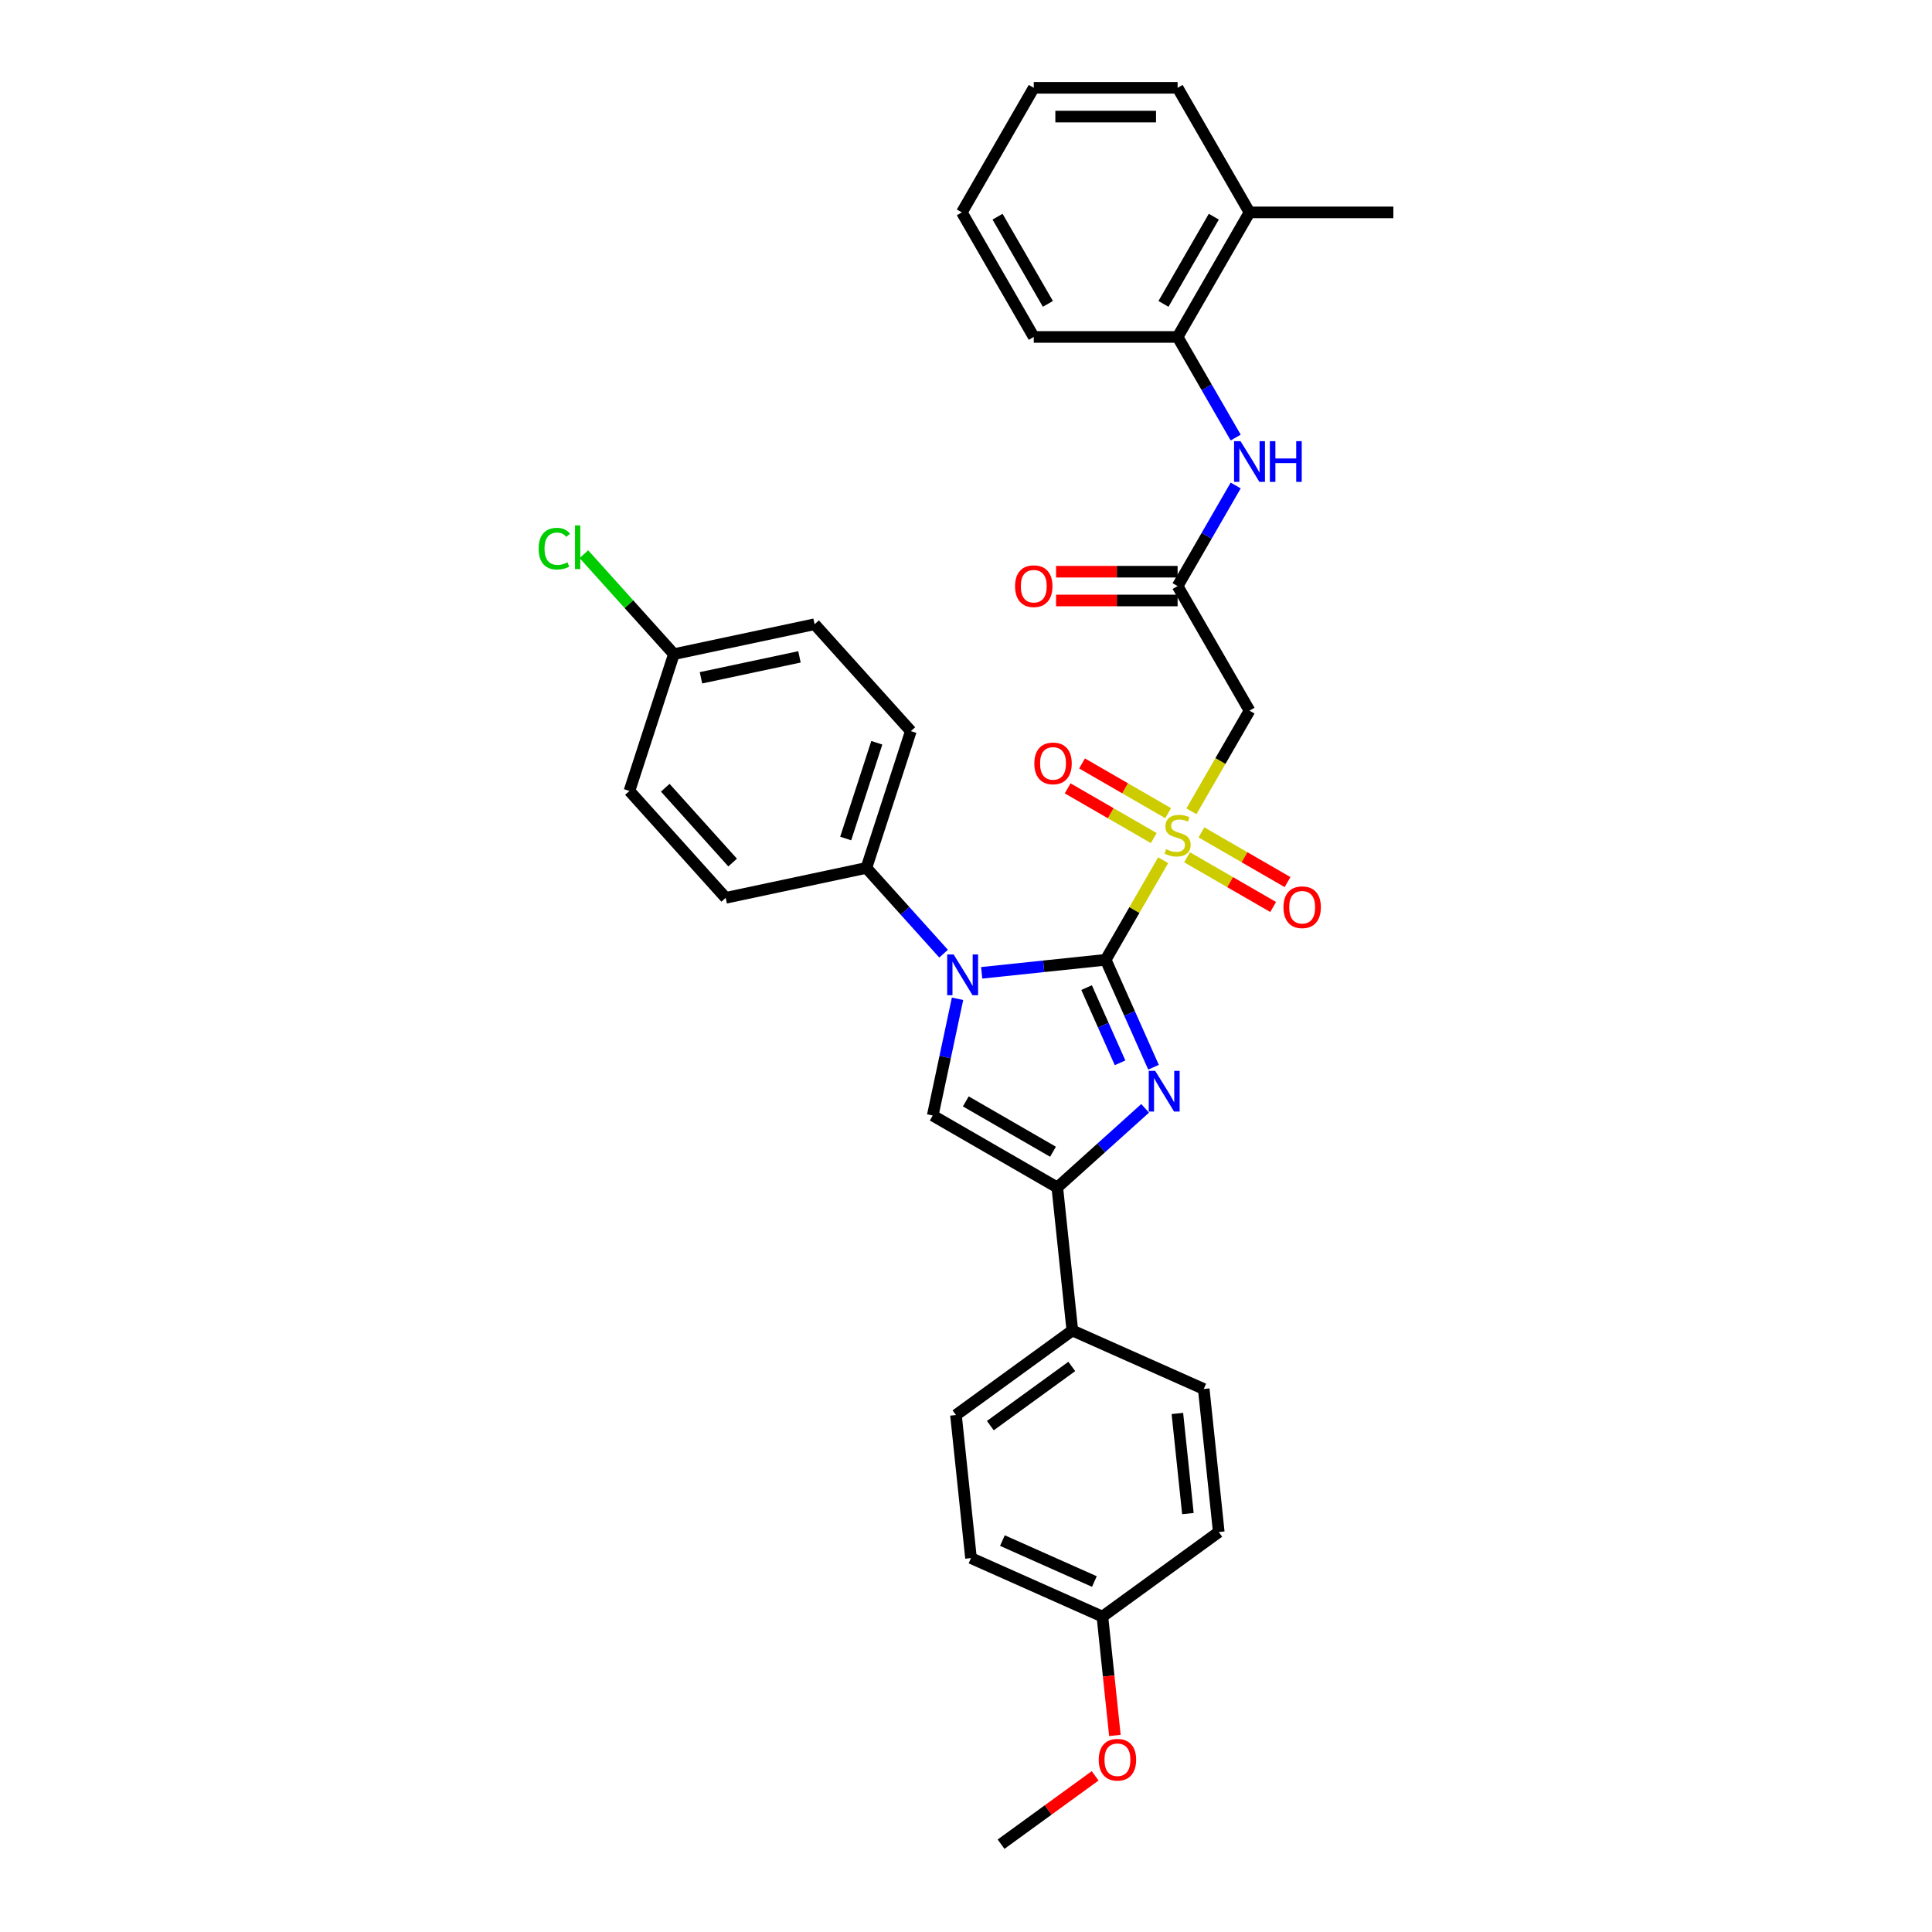 <?xml version='1.0' encoding='iso-8859-1'?>
<svg version='1.1' baseProfile='full'
              xmlns='http://www.w3.org/2000/svg'
                      xmlns:rdkit='http://www.rdkit.org/xml'
                      xmlns:xlink='http://www.w3.org/1999/xlink'
                  xml:space='preserve'
width='1000px' height='1000px' viewBox='0 0 1000 1000'>
<!-- END OF HEADER -->
<rect style='opacity:1.0;fill:#FFFFFF;stroke:none' width='1000' height='1000' x='0' y='0'> </rect>
<path class='bond-0' d='M 572.3,496.785 L 587.177,471.017' style='fill:none;fill-rule:evenodd;stroke:#000000;stroke-width:6px;stroke-linecap:butt;stroke-linejoin:miter;stroke-opacity:1' />
<path class='bond-0' d='M 587.177,471.017 L 602.055,445.249' style='fill:none;fill-rule:evenodd;stroke:#CCCC00;stroke-width:6px;stroke-linecap:butt;stroke-linejoin:miter;stroke-opacity:1' />
<path class='bond-1' d='M 572.3,496.785 L 540.208,500.158' style='fill:none;fill-rule:evenodd;stroke:#000000;stroke-width:6px;stroke-linecap:butt;stroke-linejoin:miter;stroke-opacity:1' />
<path class='bond-1' d='M 540.208,500.158 L 508.115,503.531' style='fill:none;fill-rule:evenodd;stroke:#0000FF;stroke-width:6px;stroke-linecap:butt;stroke-linejoin:miter;stroke-opacity:1' />
<path class='bond-2' d='M 572.3,496.785 L 584.68,524.59' style='fill:none;fill-rule:evenodd;stroke:#000000;stroke-width:6px;stroke-linecap:butt;stroke-linejoin:miter;stroke-opacity:1' />
<path class='bond-2' d='M 584.68,524.59 L 597.059,552.395' style='fill:none;fill-rule:evenodd;stroke:#0000FF;stroke-width:6px;stroke-linecap:butt;stroke-linejoin:miter;stroke-opacity:1' />
<path class='bond-2' d='M 562.411,511.183 L 571.077,530.646' style='fill:none;fill-rule:evenodd;stroke:#000000;stroke-width:6px;stroke-linecap:butt;stroke-linejoin:miter;stroke-opacity:1' />
<path class='bond-2' d='M 571.077,530.646 L 579.743,550.11' style='fill:none;fill-rule:evenodd;stroke:#0000FF;stroke-width:6px;stroke-linecap:butt;stroke-linejoin:miter;stroke-opacity:1' />
<path class='bond-5' d='M 616.669,419.935 L 631.71,393.884' style='fill:none;fill-rule:evenodd;stroke:#CCCC00;stroke-width:6px;stroke-linecap:butt;stroke-linejoin:miter;stroke-opacity:1' />
<path class='bond-5' d='M 631.71,393.884 L 646.75,367.833' style='fill:none;fill-rule:evenodd;stroke:#000000;stroke-width:6px;stroke-linecap:butt;stroke-linejoin:miter;stroke-opacity:1' />
<path class='bond-9' d='M 614.424,443.734 L 636.706,456.599' style='fill:none;fill-rule:evenodd;stroke:#CCCC00;stroke-width:6px;stroke-linecap:butt;stroke-linejoin:miter;stroke-opacity:1' />
<path class='bond-9' d='M 636.706,456.599 L 658.988,469.463' style='fill:none;fill-rule:evenodd;stroke:#FF0000;stroke-width:6px;stroke-linecap:butt;stroke-linejoin:miter;stroke-opacity:1' />
<path class='bond-9' d='M 621.869,430.839 L 644.151,443.703' style='fill:none;fill-rule:evenodd;stroke:#CCCC00;stroke-width:6px;stroke-linecap:butt;stroke-linejoin:miter;stroke-opacity:1' />
<path class='bond-9' d='M 644.151,443.703 L 666.433,456.568' style='fill:none;fill-rule:evenodd;stroke:#FF0000;stroke-width:6px;stroke-linecap:butt;stroke-linejoin:miter;stroke-opacity:1' />
<path class='bond-10' d='M 604.627,420.884 L 582.345,408.02' style='fill:none;fill-rule:evenodd;stroke:#CCCC00;stroke-width:6px;stroke-linecap:butt;stroke-linejoin:miter;stroke-opacity:1' />
<path class='bond-10' d='M 582.345,408.02 L 560.063,395.155' style='fill:none;fill-rule:evenodd;stroke:#FF0000;stroke-width:6px;stroke-linecap:butt;stroke-linejoin:miter;stroke-opacity:1' />
<path class='bond-10' d='M 597.181,433.779 L 574.9,420.915' style='fill:none;fill-rule:evenodd;stroke:#CCCC00;stroke-width:6px;stroke-linecap:butt;stroke-linejoin:miter;stroke-opacity:1' />
<path class='bond-10' d='M 574.9,420.915 L 552.618,408.05' style='fill:none;fill-rule:evenodd;stroke:#FF0000;stroke-width:6px;stroke-linecap:butt;stroke-linejoin:miter;stroke-opacity:1' />
<path class='bond-4' d='M 495.621,516.97 L 489.2,547.18' style='fill:none;fill-rule:evenodd;stroke:#0000FF;stroke-width:6px;stroke-linecap:butt;stroke-linejoin:miter;stroke-opacity:1' />
<path class='bond-4' d='M 489.2,547.18 L 482.779,577.39' style='fill:none;fill-rule:evenodd;stroke:#000000;stroke-width:6px;stroke-linecap:butt;stroke-linejoin:miter;stroke-opacity:1' />
<path class='bond-8' d='M 488.401,493.619 L 468.421,471.43' style='fill:none;fill-rule:evenodd;stroke:#0000FF;stroke-width:6px;stroke-linecap:butt;stroke-linejoin:miter;stroke-opacity:1' />
<path class='bond-8' d='M 468.421,471.43 L 448.441,449.24' style='fill:none;fill-rule:evenodd;stroke:#000000;stroke-width:6px;stroke-linecap:butt;stroke-linejoin:miter;stroke-opacity:1' />
<path class='bond-3' d='M 592.725,573.674 L 569.99,594.145' style='fill:none;fill-rule:evenodd;stroke:#0000FF;stroke-width:6px;stroke-linecap:butt;stroke-linejoin:miter;stroke-opacity:1' />
<path class='bond-3' d='M 569.99,594.145 L 547.255,614.615' style='fill:none;fill-rule:evenodd;stroke:#000000;stroke-width:6px;stroke-linecap:butt;stroke-linejoin:miter;stroke-opacity:1' />
<path class='bond-11' d='M 547.255,614.615 L 555.037,688.658' style='fill:none;fill-rule:evenodd;stroke:#000000;stroke-width:6px;stroke-linecap:butt;stroke-linejoin:miter;stroke-opacity:1' />
<path class='bond-33' d='M 547.255,614.615 L 482.779,577.39' style='fill:none;fill-rule:evenodd;stroke:#000000;stroke-width:6px;stroke-linecap:butt;stroke-linejoin:miter;stroke-opacity:1' />
<path class='bond-33' d='M 545.028,596.136 L 499.895,570.079' style='fill:none;fill-rule:evenodd;stroke:#000000;stroke-width:6px;stroke-linecap:butt;stroke-linejoin:miter;stroke-opacity:1' />
<path class='bond-6' d='M 646.75,367.833 L 609.525,303.358' style='fill:none;fill-rule:evenodd;stroke:#000000;stroke-width:6px;stroke-linecap:butt;stroke-linejoin:miter;stroke-opacity:1' />
<path class='bond-7' d='M 609.525,303.358 L 624.557,277.321' style='fill:none;fill-rule:evenodd;stroke:#000000;stroke-width:6px;stroke-linecap:butt;stroke-linejoin:miter;stroke-opacity:1' />
<path class='bond-7' d='M 624.557,277.321 L 639.589,251.285' style='fill:none;fill-rule:evenodd;stroke:#0000FF;stroke-width:6px;stroke-linecap:butt;stroke-linejoin:miter;stroke-opacity:1' />
<path class='bond-13' d='M 609.525,295.913 L 578.07,295.913' style='fill:none;fill-rule:evenodd;stroke:#000000;stroke-width:6px;stroke-linecap:butt;stroke-linejoin:miter;stroke-opacity:1' />
<path class='bond-13' d='M 578.07,295.913 L 546.615,295.913' style='fill:none;fill-rule:evenodd;stroke:#FF0000;stroke-width:6px;stroke-linecap:butt;stroke-linejoin:miter;stroke-opacity:1' />
<path class='bond-13' d='M 609.525,310.803 L 578.07,310.803' style='fill:none;fill-rule:evenodd;stroke:#000000;stroke-width:6px;stroke-linecap:butt;stroke-linejoin:miter;stroke-opacity:1' />
<path class='bond-13' d='M 578.07,310.803 L 546.615,310.803' style='fill:none;fill-rule:evenodd;stroke:#FF0000;stroke-width:6px;stroke-linecap:butt;stroke-linejoin:miter;stroke-opacity:1' />
<path class='bond-12' d='M 639.589,226.478 L 624.557,200.442' style='fill:none;fill-rule:evenodd;stroke:#0000FF;stroke-width:6px;stroke-linecap:butt;stroke-linejoin:miter;stroke-opacity:1' />
<path class='bond-12' d='M 624.557,200.442 L 609.525,174.406' style='fill:none;fill-rule:evenodd;stroke:#000000;stroke-width:6px;stroke-linecap:butt;stroke-linejoin:miter;stroke-opacity:1' />
<path class='bond-15' d='M 448.441,449.24 L 471.447,378.433' style='fill:none;fill-rule:evenodd;stroke:#000000;stroke-width:6px;stroke-linecap:butt;stroke-linejoin:miter;stroke-opacity:1' />
<path class='bond-15' d='M 437.731,434.017 L 453.835,384.453' style='fill:none;fill-rule:evenodd;stroke:#000000;stroke-width:6px;stroke-linecap:butt;stroke-linejoin:miter;stroke-opacity:1' />
<path class='bond-16' d='M 448.441,449.24 L 375.618,464.719' style='fill:none;fill-rule:evenodd;stroke:#000000;stroke-width:6px;stroke-linecap:butt;stroke-linejoin:miter;stroke-opacity:1' />
<path class='bond-17' d='M 555.037,688.658 L 494.805,732.418' style='fill:none;fill-rule:evenodd;stroke:#000000;stroke-width:6px;stroke-linecap:butt;stroke-linejoin:miter;stroke-opacity:1' />
<path class='bond-17' d='M 554.754,707.268 L 512.592,737.901' style='fill:none;fill-rule:evenodd;stroke:#000000;stroke-width:6px;stroke-linecap:butt;stroke-linejoin:miter;stroke-opacity:1' />
<path class='bond-18' d='M 555.037,688.658 L 623.05,718.939' style='fill:none;fill-rule:evenodd;stroke:#000000;stroke-width:6px;stroke-linecap:butt;stroke-linejoin:miter;stroke-opacity:1' />
<path class='bond-14' d='M 609.525,174.406 L 646.75,109.93' style='fill:none;fill-rule:evenodd;stroke:#000000;stroke-width:6px;stroke-linecap:butt;stroke-linejoin:miter;stroke-opacity:1' />
<path class='bond-14' d='M 602.214,157.29 L 628.272,112.157' style='fill:none;fill-rule:evenodd;stroke:#000000;stroke-width:6px;stroke-linecap:butt;stroke-linejoin:miter;stroke-opacity:1' />
<path class='bond-27' d='M 609.525,174.406 L 535.075,174.406' style='fill:none;fill-rule:evenodd;stroke:#000000;stroke-width:6px;stroke-linecap:butt;stroke-linejoin:miter;stroke-opacity:1' />
<path class='bond-28' d='M 646.75,109.93 L 721.201,109.93' style='fill:none;fill-rule:evenodd;stroke:#000000;stroke-width:6px;stroke-linecap:butt;stroke-linejoin:miter;stroke-opacity:1' />
<path class='bond-29' d='M 646.75,109.93 L 609.525,45.455' style='fill:none;fill-rule:evenodd;stroke:#000000;stroke-width:6px;stroke-linecap:butt;stroke-linejoin:miter;stroke-opacity:1' />
<path class='bond-21' d='M 471.447,378.433 L 421.63,323.106' style='fill:none;fill-rule:evenodd;stroke:#000000;stroke-width:6px;stroke-linecap:butt;stroke-linejoin:miter;stroke-opacity:1' />
<path class='bond-22' d='M 375.618,464.719 L 325.801,409.392' style='fill:none;fill-rule:evenodd;stroke:#000000;stroke-width:6px;stroke-linecap:butt;stroke-linejoin:miter;stroke-opacity:1' />
<path class='bond-22' d='M 379.211,446.456 L 344.339,407.727' style='fill:none;fill-rule:evenodd;stroke:#000000;stroke-width:6px;stroke-linecap:butt;stroke-linejoin:miter;stroke-opacity:1' />
<path class='bond-24' d='M 494.805,732.418 L 502.587,806.461' style='fill:none;fill-rule:evenodd;stroke:#000000;stroke-width:6px;stroke-linecap:butt;stroke-linejoin:miter;stroke-opacity:1' />
<path class='bond-23' d='M 623.05,718.939 L 630.833,792.982' style='fill:none;fill-rule:evenodd;stroke:#000000;stroke-width:6px;stroke-linecap:butt;stroke-linejoin:miter;stroke-opacity:1' />
<path class='bond-23' d='M 609.409,731.602 L 614.857,783.432' style='fill:none;fill-rule:evenodd;stroke:#000000;stroke-width:6px;stroke-linecap:butt;stroke-linejoin:miter;stroke-opacity:1' />
<path class='bond-19' d='M 348.807,338.585 L 325.801,409.392' style='fill:none;fill-rule:evenodd;stroke:#000000;stroke-width:6px;stroke-linecap:butt;stroke-linejoin:miter;stroke-opacity:1' />
<path class='bond-25' d='M 348.807,338.585 L 325.514,312.716' style='fill:none;fill-rule:evenodd;stroke:#000000;stroke-width:6px;stroke-linecap:butt;stroke-linejoin:miter;stroke-opacity:1' />
<path class='bond-25' d='M 325.514,312.716 L 302.221,286.846' style='fill:none;fill-rule:evenodd;stroke:#00CC00;stroke-width:6px;stroke-linecap:butt;stroke-linejoin:miter;stroke-opacity:1' />
<path class='bond-34' d='M 348.807,338.585 L 421.63,323.106' style='fill:none;fill-rule:evenodd;stroke:#000000;stroke-width:6px;stroke-linecap:butt;stroke-linejoin:miter;stroke-opacity:1' />
<path class='bond-34' d='M 362.826,350.828 L 413.803,339.993' style='fill:none;fill-rule:evenodd;stroke:#000000;stroke-width:6px;stroke-linecap:butt;stroke-linejoin:miter;stroke-opacity:1' />
<path class='bond-20' d='M 570.601,836.742 L 630.833,792.982' style='fill:none;fill-rule:evenodd;stroke:#000000;stroke-width:6px;stroke-linecap:butt;stroke-linejoin:miter;stroke-opacity:1' />
<path class='bond-26' d='M 570.601,836.742 L 573.834,867.502' style='fill:none;fill-rule:evenodd;stroke:#000000;stroke-width:6px;stroke-linecap:butt;stroke-linejoin:miter;stroke-opacity:1' />
<path class='bond-26' d='M 573.834,867.502 L 577.067,898.262' style='fill:none;fill-rule:evenodd;stroke:#FF0000;stroke-width:6px;stroke-linecap:butt;stroke-linejoin:miter;stroke-opacity:1' />
<path class='bond-35' d='M 570.601,836.742 L 502.587,806.461' style='fill:none;fill-rule:evenodd;stroke:#000000;stroke-width:6px;stroke-linecap:butt;stroke-linejoin:miter;stroke-opacity:1' />
<path class='bond-35' d='M 566.455,818.597 L 518.846,797.4' style='fill:none;fill-rule:evenodd;stroke:#000000;stroke-width:6px;stroke-linecap:butt;stroke-linejoin:miter;stroke-opacity:1' />
<path class='bond-30' d='M 566.843,919.169 L 542.498,936.857' style='fill:none;fill-rule:evenodd;stroke:#FF0000;stroke-width:6px;stroke-linecap:butt;stroke-linejoin:miter;stroke-opacity:1' />
<path class='bond-30' d='M 542.498,936.857 L 518.152,954.545' style='fill:none;fill-rule:evenodd;stroke:#000000;stroke-width:6px;stroke-linecap:butt;stroke-linejoin:miter;stroke-opacity:1' />
<path class='bond-31' d='M 535.075,174.406 L 497.85,109.93' style='fill:none;fill-rule:evenodd;stroke:#000000;stroke-width:6px;stroke-linecap:butt;stroke-linejoin:miter;stroke-opacity:1' />
<path class='bond-31' d='M 542.387,157.29 L 516.329,112.157' style='fill:none;fill-rule:evenodd;stroke:#000000;stroke-width:6px;stroke-linecap:butt;stroke-linejoin:miter;stroke-opacity:1' />
<path class='bond-36' d='M 609.525,45.455 L 535.075,45.455' style='fill:none;fill-rule:evenodd;stroke:#000000;stroke-width:6px;stroke-linecap:butt;stroke-linejoin:miter;stroke-opacity:1' />
<path class='bond-36' d='M 598.358,60.345 L 546.243,60.345' style='fill:none;fill-rule:evenodd;stroke:#000000;stroke-width:6px;stroke-linecap:butt;stroke-linejoin:miter;stroke-opacity:1' />
<path class='bond-32' d='M 497.85,109.93 L 535.075,45.455' style='fill:none;fill-rule:evenodd;stroke:#000000;stroke-width:6px;stroke-linecap:butt;stroke-linejoin:miter;stroke-opacity:1' />
<path  class='atom-1' d='M 603.569 439.546
Q 603.808 439.635, 604.79 440.052
Q 605.773 440.469, 606.845 440.737
Q 607.947 440.975, 609.019 440.975
Q 611.014 440.975, 612.176 440.022
Q 613.337 439.039, 613.337 437.342
Q 613.337 436.18, 612.742 435.466
Q 612.176 434.751, 611.282 434.364
Q 610.389 433.977, 608.9 433.53
Q 607.024 432.964, 605.892 432.428
Q 604.79 431.892, 603.986 430.761
Q 603.212 429.629, 603.212 427.723
Q 603.212 425.073, 604.999 423.435
Q 606.815 421.797, 610.389 421.797
Q 612.831 421.797, 615.6 422.958
L 614.916 425.251
Q 612.384 424.209, 610.478 424.209
Q 608.423 424.209, 607.292 425.073
Q 606.16 425.906, 606.19 427.366
Q 606.19 428.497, 606.756 429.182
Q 607.351 429.867, 608.185 430.254
Q 609.049 430.641, 610.478 431.088
Q 612.384 431.684, 613.516 432.279
Q 614.647 432.875, 615.452 434.096
Q 616.285 435.287, 616.285 437.342
Q 616.285 440.26, 614.32 441.839
Q 612.384 443.387, 609.138 443.387
Q 607.262 443.387, 605.833 442.97
Q 604.433 442.583, 602.765 441.898
L 603.569 439.546
' fill='#CCCC00'/>
<path  class='atom-2' d='M 493.597 494.025
L 500.506 505.192
Q 501.191 506.294, 502.293 508.29
Q 503.395 510.285, 503.455 510.404
L 503.455 494.025
L 506.254 494.025
L 506.254 515.109
L 503.365 515.109
L 495.95 502.899
Q 495.086 501.47, 494.163 499.832
Q 493.27 498.194, 493.002 497.688
L 493.002 515.109
L 490.262 515.109
L 490.262 494.025
L 493.597 494.025
' fill='#0000FF'/>
<path  class='atom-3' d='M 597.921 554.256
L 604.83 565.424
Q 605.515 566.526, 606.617 568.521
Q 607.719 570.516, 607.778 570.635
L 607.778 554.256
L 610.578 554.256
L 610.578 575.341
L 607.689 575.341
L 600.274 563.131
Q 599.41 561.701, 598.487 560.063
Q 597.594 558.426, 597.326 557.919
L 597.326 575.341
L 594.586 575.341
L 594.586 554.256
L 597.921 554.256
' fill='#0000FF'/>
<path  class='atom-8' d='M 642.09 228.34
L 648.999 239.507
Q 649.684 240.609, 650.786 242.604
Q 651.887 244.6, 651.947 244.719
L 651.947 228.34
L 654.746 228.34
L 654.746 249.424
L 651.858 249.424
L 644.442 237.214
Q 643.579 235.785, 642.656 234.147
Q 641.762 232.509, 641.494 232.003
L 641.494 249.424
L 638.754 249.424
L 638.754 228.34
L 642.09 228.34
' fill='#0000FF'/>
<path  class='atom-8' d='M 657.278 228.34
L 660.137 228.34
L 660.137 237.303
L 670.917 237.303
L 670.917 228.34
L 673.776 228.34
L 673.776 249.424
L 670.917 249.424
L 670.917 239.686
L 660.137 239.686
L 660.137 249.424
L 657.278 249.424
L 657.278 228.34
' fill='#0000FF'/>
<path  class='atom-10' d='M 664.323 469.594
Q 664.323 464.531, 666.824 461.702
Q 669.326 458.873, 674.001 458.873
Q 678.677 458.873, 681.178 461.702
Q 683.68 464.531, 683.68 469.594
Q 683.68 474.716, 681.148 477.634
Q 678.617 480.523, 674.001 480.523
Q 669.355 480.523, 666.824 477.634
Q 664.323 474.746, 664.323 469.594
M 674.001 478.141
Q 677.217 478.141, 678.945 475.996
Q 680.702 473.822, 680.702 469.594
Q 680.702 465.454, 678.945 463.37
Q 677.217 461.255, 674.001 461.255
Q 670.785 461.255, 669.028 463.34
Q 667.301 465.425, 667.301 469.594
Q 667.301 473.852, 669.028 475.996
Q 670.785 478.141, 674.001 478.141
' fill='#FF0000'/>
<path  class='atom-11' d='M 535.371 395.144
Q 535.371 390.081, 537.873 387.252
Q 540.374 384.423, 545.05 384.423
Q 549.725 384.423, 552.227 387.252
Q 554.728 390.081, 554.728 395.144
Q 554.728 400.266, 552.197 403.184
Q 549.665 406.073, 545.05 406.073
Q 540.404 406.073, 537.873 403.184
Q 535.371 400.295, 535.371 395.144
M 545.05 403.69
Q 548.266 403.69, 549.993 401.546
Q 551.75 399.372, 551.75 395.144
Q 551.75 391.004, 549.993 388.92
Q 548.266 386.805, 545.05 386.805
Q 541.833 386.805, 540.076 388.89
Q 538.349 390.974, 538.349 395.144
Q 538.349 399.402, 540.076 401.546
Q 541.833 403.69, 545.05 403.69
' fill='#FF0000'/>
<path  class='atom-14' d='M 525.397 303.417
Q 525.397 298.355, 527.898 295.525
Q 530.4 292.696, 535.075 292.696
Q 539.751 292.696, 542.252 295.525
Q 544.754 298.355, 544.754 303.417
Q 544.754 308.539, 542.222 311.458
Q 539.691 314.346, 535.075 314.346
Q 530.429 314.346, 527.898 311.458
Q 525.397 308.569, 525.397 303.417
M 535.075 311.964
Q 538.291 311.964, 540.019 309.82
Q 541.776 307.646, 541.776 303.417
Q 541.776 299.278, 540.019 297.193
Q 538.291 295.079, 535.075 295.079
Q 531.859 295.079, 530.102 297.163
Q 528.375 299.248, 528.375 303.417
Q 528.375 307.676, 530.102 309.82
Q 531.859 311.964, 535.075 311.964
' fill='#FF0000'/>
<path  class='atom-26' d='M 278.799 283.988
Q 278.799 278.746, 281.241 276.006
Q 283.713 273.237, 288.389 273.237
Q 292.736 273.237, 295.059 276.304
L 293.094 277.912
Q 291.396 275.679, 288.389 275.679
Q 285.202 275.679, 283.505 277.823
Q 281.837 279.937, 281.837 283.988
Q 281.837 288.157, 283.564 290.301
Q 285.321 292.445, 288.716 292.445
Q 291.039 292.445, 293.749 291.045
L 294.583 293.279
Q 293.481 293.994, 291.813 294.411
Q 290.146 294.827, 288.299 294.827
Q 283.713 294.827, 281.241 292.028
Q 278.799 289.229, 278.799 283.988
' fill='#00CC00'/>
<path  class='atom-26' d='M 297.62 271.956
L 300.36 271.956
L 300.36 294.559
L 297.62 294.559
L 297.62 271.956
' fill='#00CC00'/>
<path  class='atom-27' d='M 568.705 910.844
Q 568.705 905.782, 571.206 902.953
Q 573.708 900.123, 578.383 900.123
Q 583.059 900.123, 585.56 902.953
Q 588.062 905.782, 588.062 910.844
Q 588.062 915.966, 585.53 918.885
Q 582.999 921.774, 578.383 921.774
Q 573.738 921.774, 571.206 918.885
Q 568.705 915.996, 568.705 910.844
M 578.383 919.391
Q 581.599 919.391, 583.327 917.247
Q 585.084 915.073, 585.084 910.844
Q 585.084 906.705, 583.327 904.62
Q 581.599 902.506, 578.383 902.506
Q 575.167 902.506, 573.41 904.59
Q 571.683 906.675, 571.683 910.844
Q 571.683 915.103, 573.41 917.247
Q 575.167 919.391, 578.383 919.391
' fill='#FF0000'/>
</svg>
